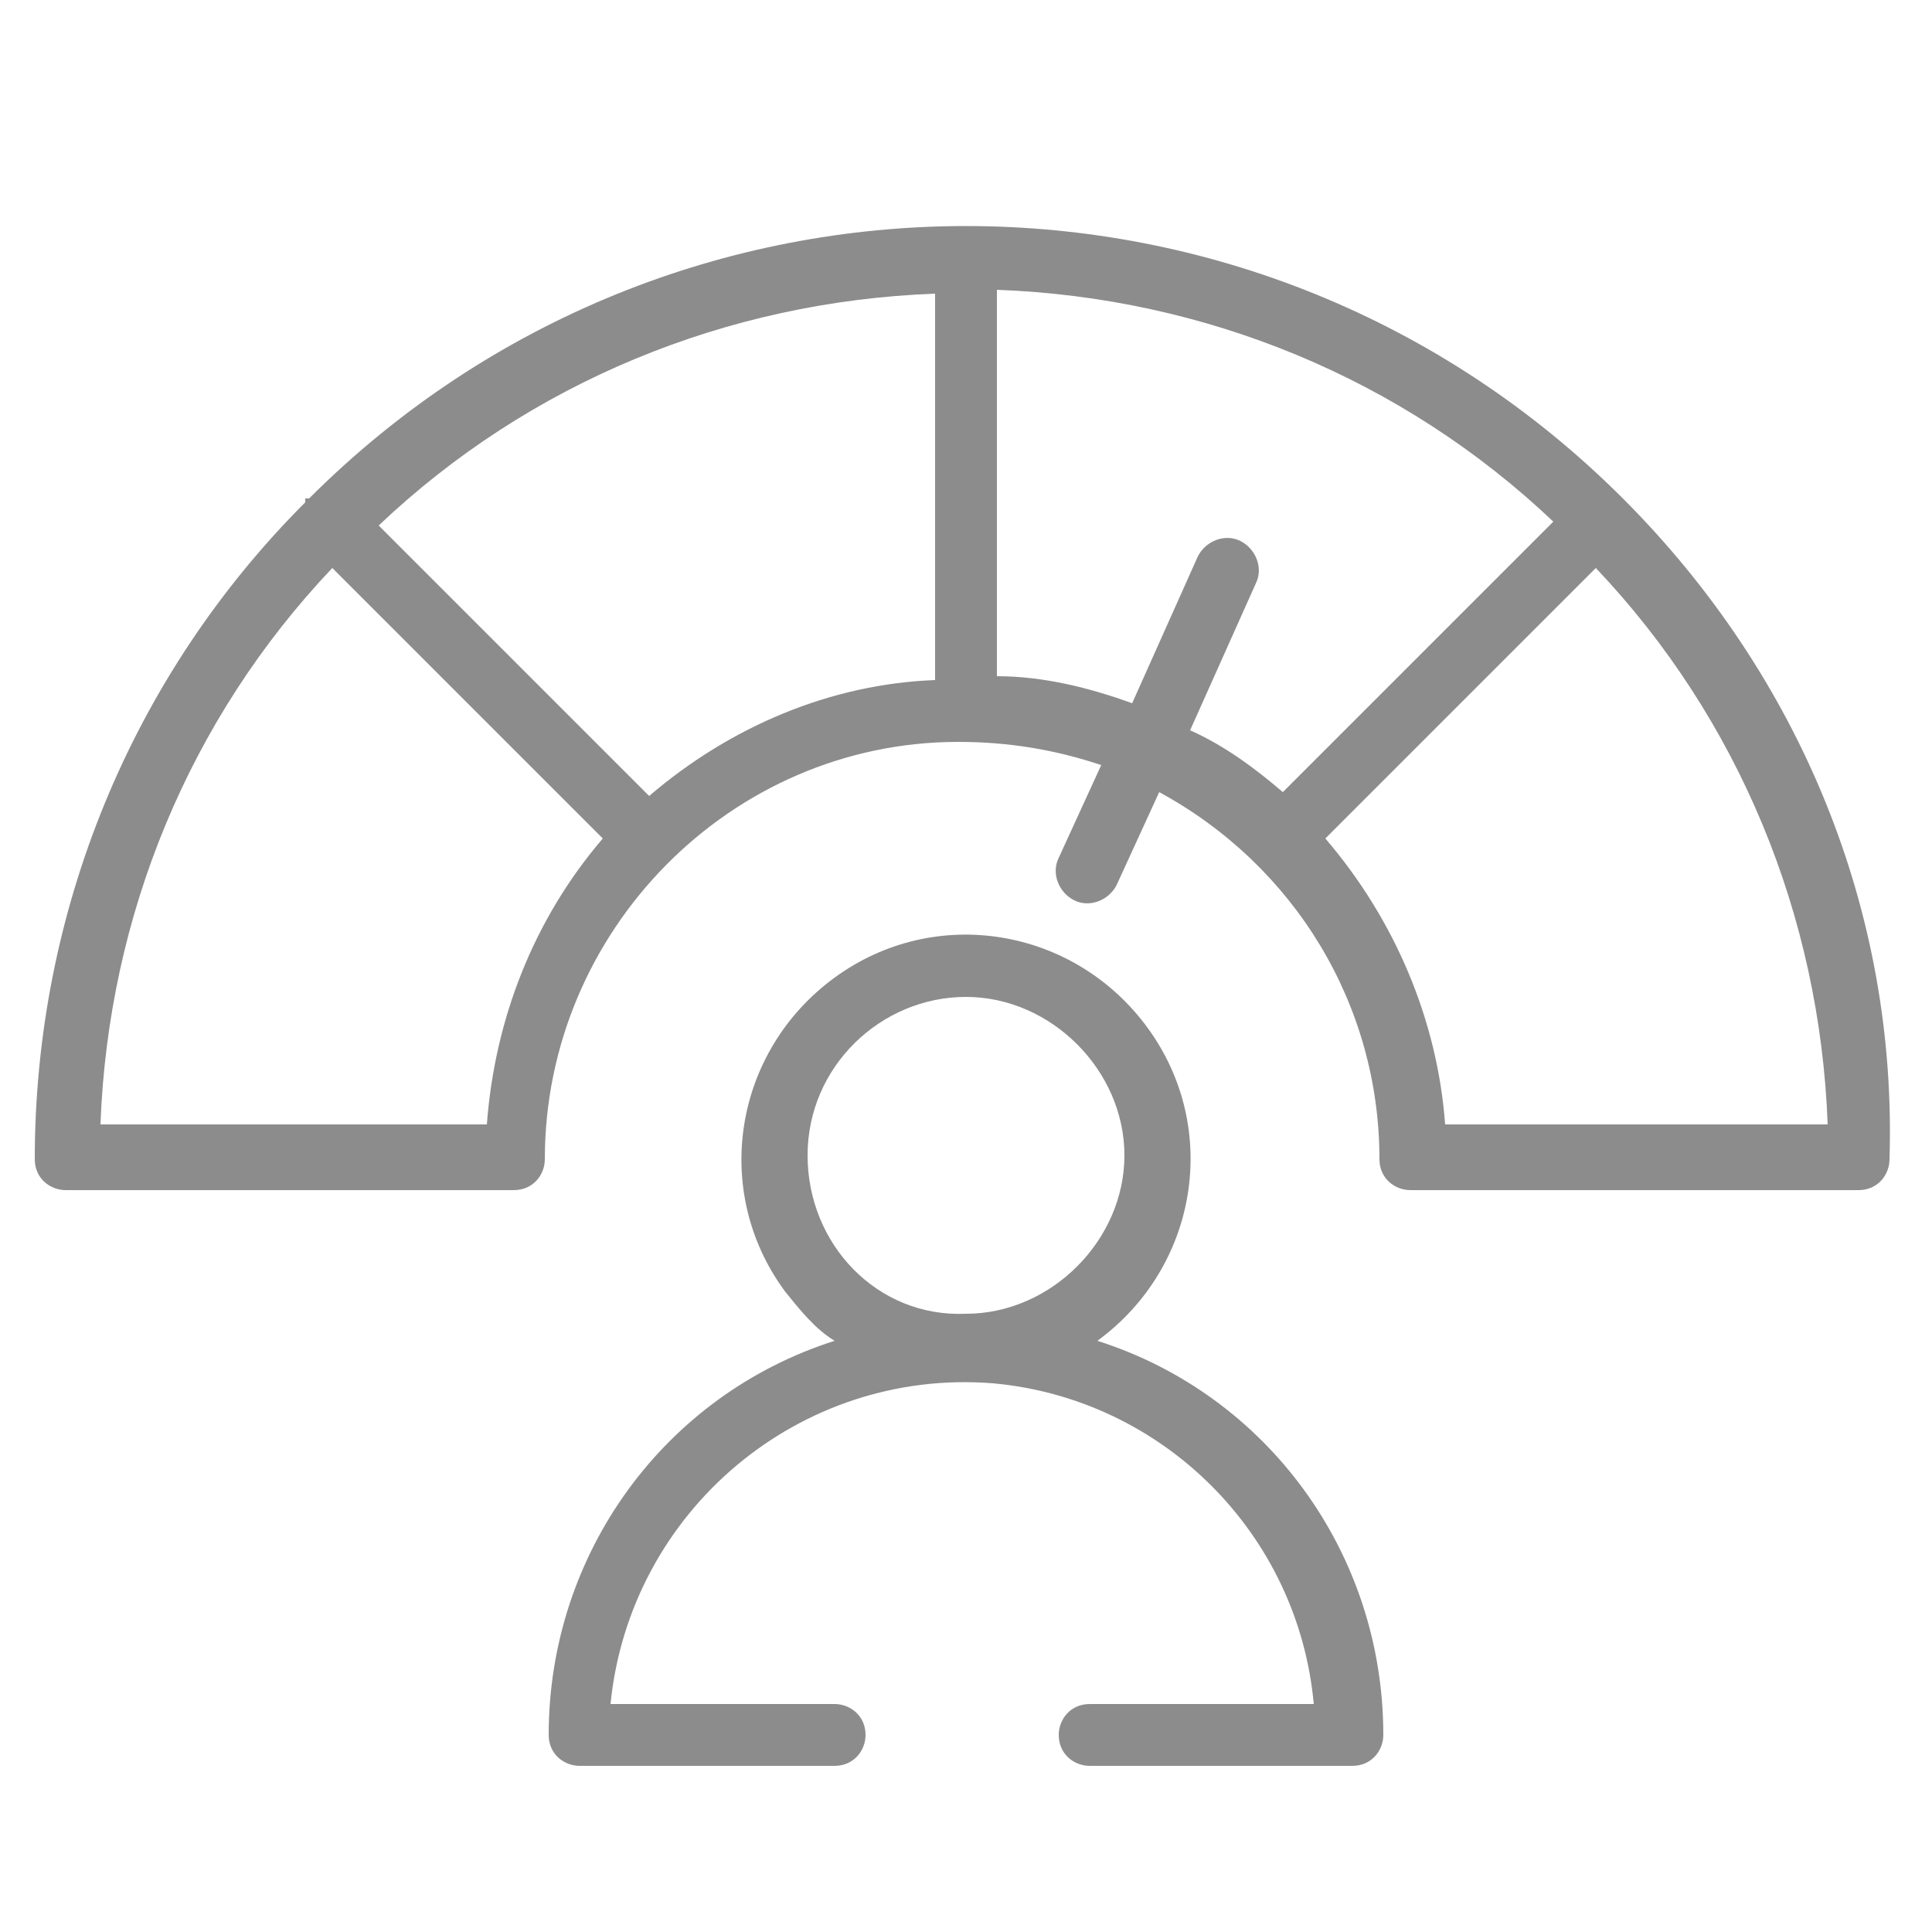 <?xml version="1.0" encoding="utf-8"?>
<!-- Generator: Adobe Illustrator 24.0.1, SVG Export Plug-In . SVG Version: 6.00 Build 0)  -->
<svg version="1.1" id="Layer_1" xmlns="http://www.w3.org/2000/svg" xmlns:xlink="http://www.w3.org/1999/xlink" x="0px" y="0px"
	 viewBox="0 0 50 50" style="enable-background:new 0 0 50 50;" xml:space="preserve">
<style type="text/css">
	.st0{fill:#8C8C8C;}
</style>
<path class="st0" d="M42,12.9C42,12.9,42,12.9,42,12.9c-9.4-9.4-24.6-9.4-34,0c0,0,0,0-0.1,0c0,0,0,0,0,0.1c-4.5,4.5-7,10.6-7,17
	c0,0.5,0.4,0.8,0.8,0.8c0,0,0,0,0,0h11.6c0.5,0,0.8-0.4,0.8-0.8c0,0,0,0,0,0c0-5.9,4.8-10.8,10.7-10.8c1.3,0,2.5,0.2,3.7,0.6
	l-1.1,2.4c-0.2,0.4,0,0.9,0.4,1.1c0.4,0.2,0.9,0,1.1-0.4c0,0,0,0,0,0l1.1-2.4c3.5,1.9,5.7,5.5,5.7,9.5c0,0.5,0.4,0.8,0.8,0.8
	c0,0,0,0,0,0h11.6c0.5,0,0.8-0.4,0.8-0.8c0,0,0,0,0,0C49.1,23.6,46.6,17.5,42,12.9C42.1,13,42,12.9,42,12.9z M16.8,20.6l-7-7
	c3.9-3.7,9-5.8,14.4-6v10C21.5,17.7,18.9,18.8,16.8,20.6z M12.6,29.1h-10c0.2-5.4,2.3-10.5,6-14.4l7,7
	C13.8,23.8,12.8,26.4,12.6,29.1z M32.1,14c-0.4-0.2-0.9,0-1.1,0.4c0,0,0,0,0,0l-1.7,3.8c-1.1-0.4-2.3-0.7-3.5-0.7v-10
	c5.4,0.2,10.5,2.3,14.4,6l-7,7c-0.7-0.6-1.5-1.2-2.4-1.6l1.7-3.8C32.7,14.7,32.5,14.2,32.1,14z M37.4,29.1c-0.2-2.7-1.3-5.3-3.1-7.4
	l7-7c3.7,3.9,5.8,9,6,14.4H37.4z"/>
<path class="st0" d="M14.2,44.9c0,0.5,0.4,0.8,0.8,0.8c0,0,0,0,0,0h6.6c0.5,0,0.8-0.4,0.8-0.8c0-0.5-0.4-0.8-0.8-0.8h-5.8
	c0.5-5,4.9-8.7,9.9-8.3c4.4,0.4,7.9,3.9,8.3,8.3h-5.8c-0.5,0-0.8,0.4-0.8,0.8c0,0.5,0.4,0.8,0.8,0.8H35c0.5,0,0.8-0.4,0.8-0.8
	c0,0,0,0,0,0c0-4.7-3-8.8-7.4-10.2c2.6-1.9,3.2-5.5,1.3-8.1c-1.9-2.6-5.5-3.2-8.1-1.3c-2.6,1.9-3.2,5.5-1.3,8.1
	c0.4,0.5,0.8,1,1.3,1.3C17.2,36.1,14.2,40.2,14.2,44.9z M20.9,29.9c0-2.3,1.9-4.1,4.1-4.1s4.1,1.9,4.1,4.1s-1.9,4.1-4.1,4.1
	C22.7,34.1,20.9,32.2,20.9,29.9z"/>
</svg>

